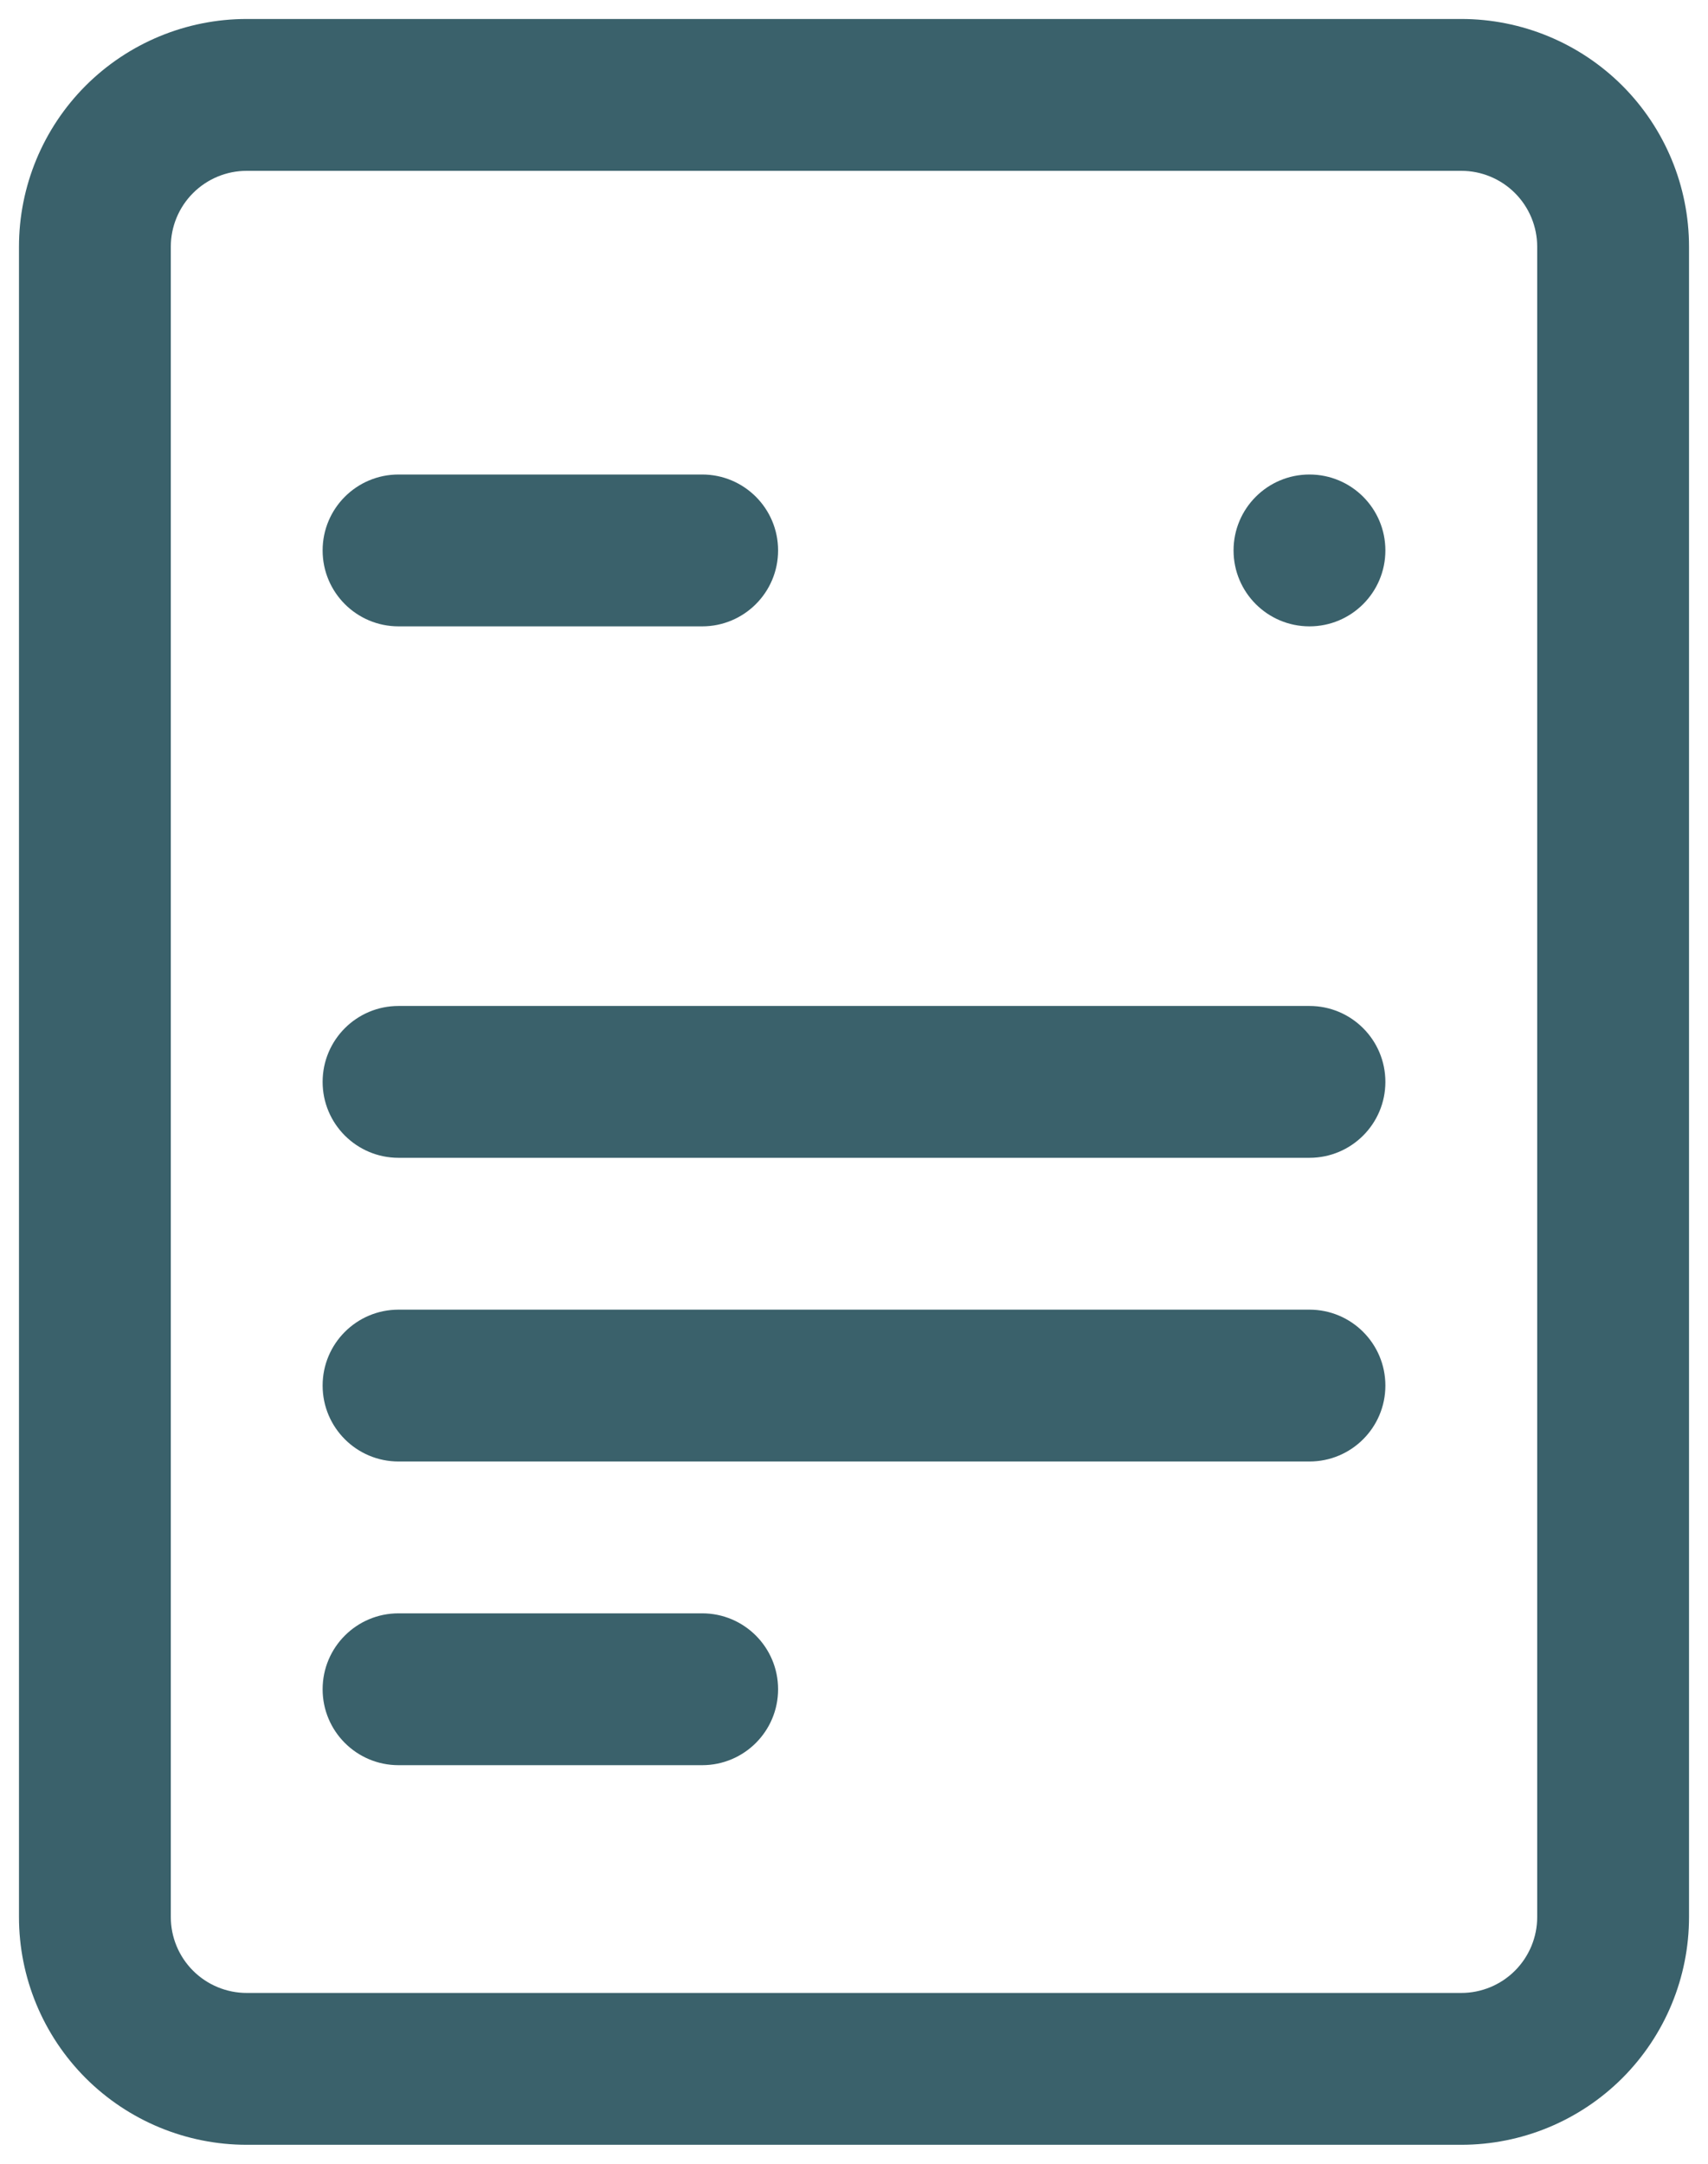 <svg width="45" height="57" viewBox="0 0 45 57" fill="none" xmlns="http://www.w3.org/2000/svg">
<g id="Group">
<g id="Union">
<path d="M8.5 14.5C8.5 13.395 9.395 12.5 10.5 12.5H18.5C19.605 12.5 20.5 13.395 20.5 14.5C20.5 15.605 19.605 16.5 18.5 16.5H10.5C9.395 16.5 8.5 15.605 8.5 14.5Z" fill="#3A616B"/>
<path d="M8.5 28.5C8.5 27.395 9.395 26.5 10.5 26.5H34.5C35.605 26.5 36.5 27.395 36.5 28.5C36.5 29.605 35.605 30.5 34.5 30.5H10.5C9.395 30.5 8.5 29.605 8.5 28.5Z" fill="#3A616B"/>
<path d="M8.5 36.5C8.5 35.395 9.395 34.5 10.5 34.5H34.5C35.605 34.5 36.5 35.395 36.5 36.5C36.5 37.605 35.605 38.5 34.5 38.5H10.5C9.395 38.5 8.5 37.605 8.5 36.5Z" fill="#3A616B"/>
<path d="M8.5 44.5C8.5 43.395 9.395 42.5 10.5 42.5H18.5C19.605 42.5 20.5 43.395 20.5 44.5C20.5 45.605 19.605 46.5 18.5 46.5H10.5C9.395 46.5 8.5 45.605 8.5 44.5Z" fill="#3A616B"/>
<path d="M34.5 12.5C33.395 12.5 32.5 13.395 32.5 14.5C32.5 15.605 33.395 16.5 34.5 16.5C35.605 16.5 36.5 15.605 36.5 14.5C36.5 13.395 35.605 12.5 34.5 12.5Z" fill="#3A616B"/>
<path fill-rule="evenodd" clip-rule="evenodd" d="M2.257 2.257C3.383 1.132 4.909 0.5 6.5 0.5H38.5C40.091 0.5 41.617 1.132 42.743 2.257C43.868 3.383 44.5 4.909 44.5 6.5V50.5C44.5 52.091 43.868 53.617 42.743 54.743C41.617 55.868 40.091 56.5 38.5 56.5H6.5C4.909 56.5 3.383 55.868 2.257 54.743C1.132 53.617 0.5 52.091 0.5 50.5V6.5C0.5 4.909 1.132 3.383 2.257 2.257ZM6.5 4.5C5.97 4.5 5.461 4.711 5.086 5.086C4.711 5.461 4.5 5.97 4.5 6.5V50.5C4.5 51.03 4.711 51.539 5.086 51.914C5.461 52.289 5.97 52.5 6.5 52.5H38.5C39.03 52.5 39.539 52.289 39.914 51.914C40.289 51.539 40.5 51.03 40.5 50.5V6.5C40.5 5.97 40.289 5.461 39.914 5.086C39.539 4.711 39.03 4.5 38.5 4.5H6.5Z" fill="#3A616B"/>
</g>
</g>
</svg>
